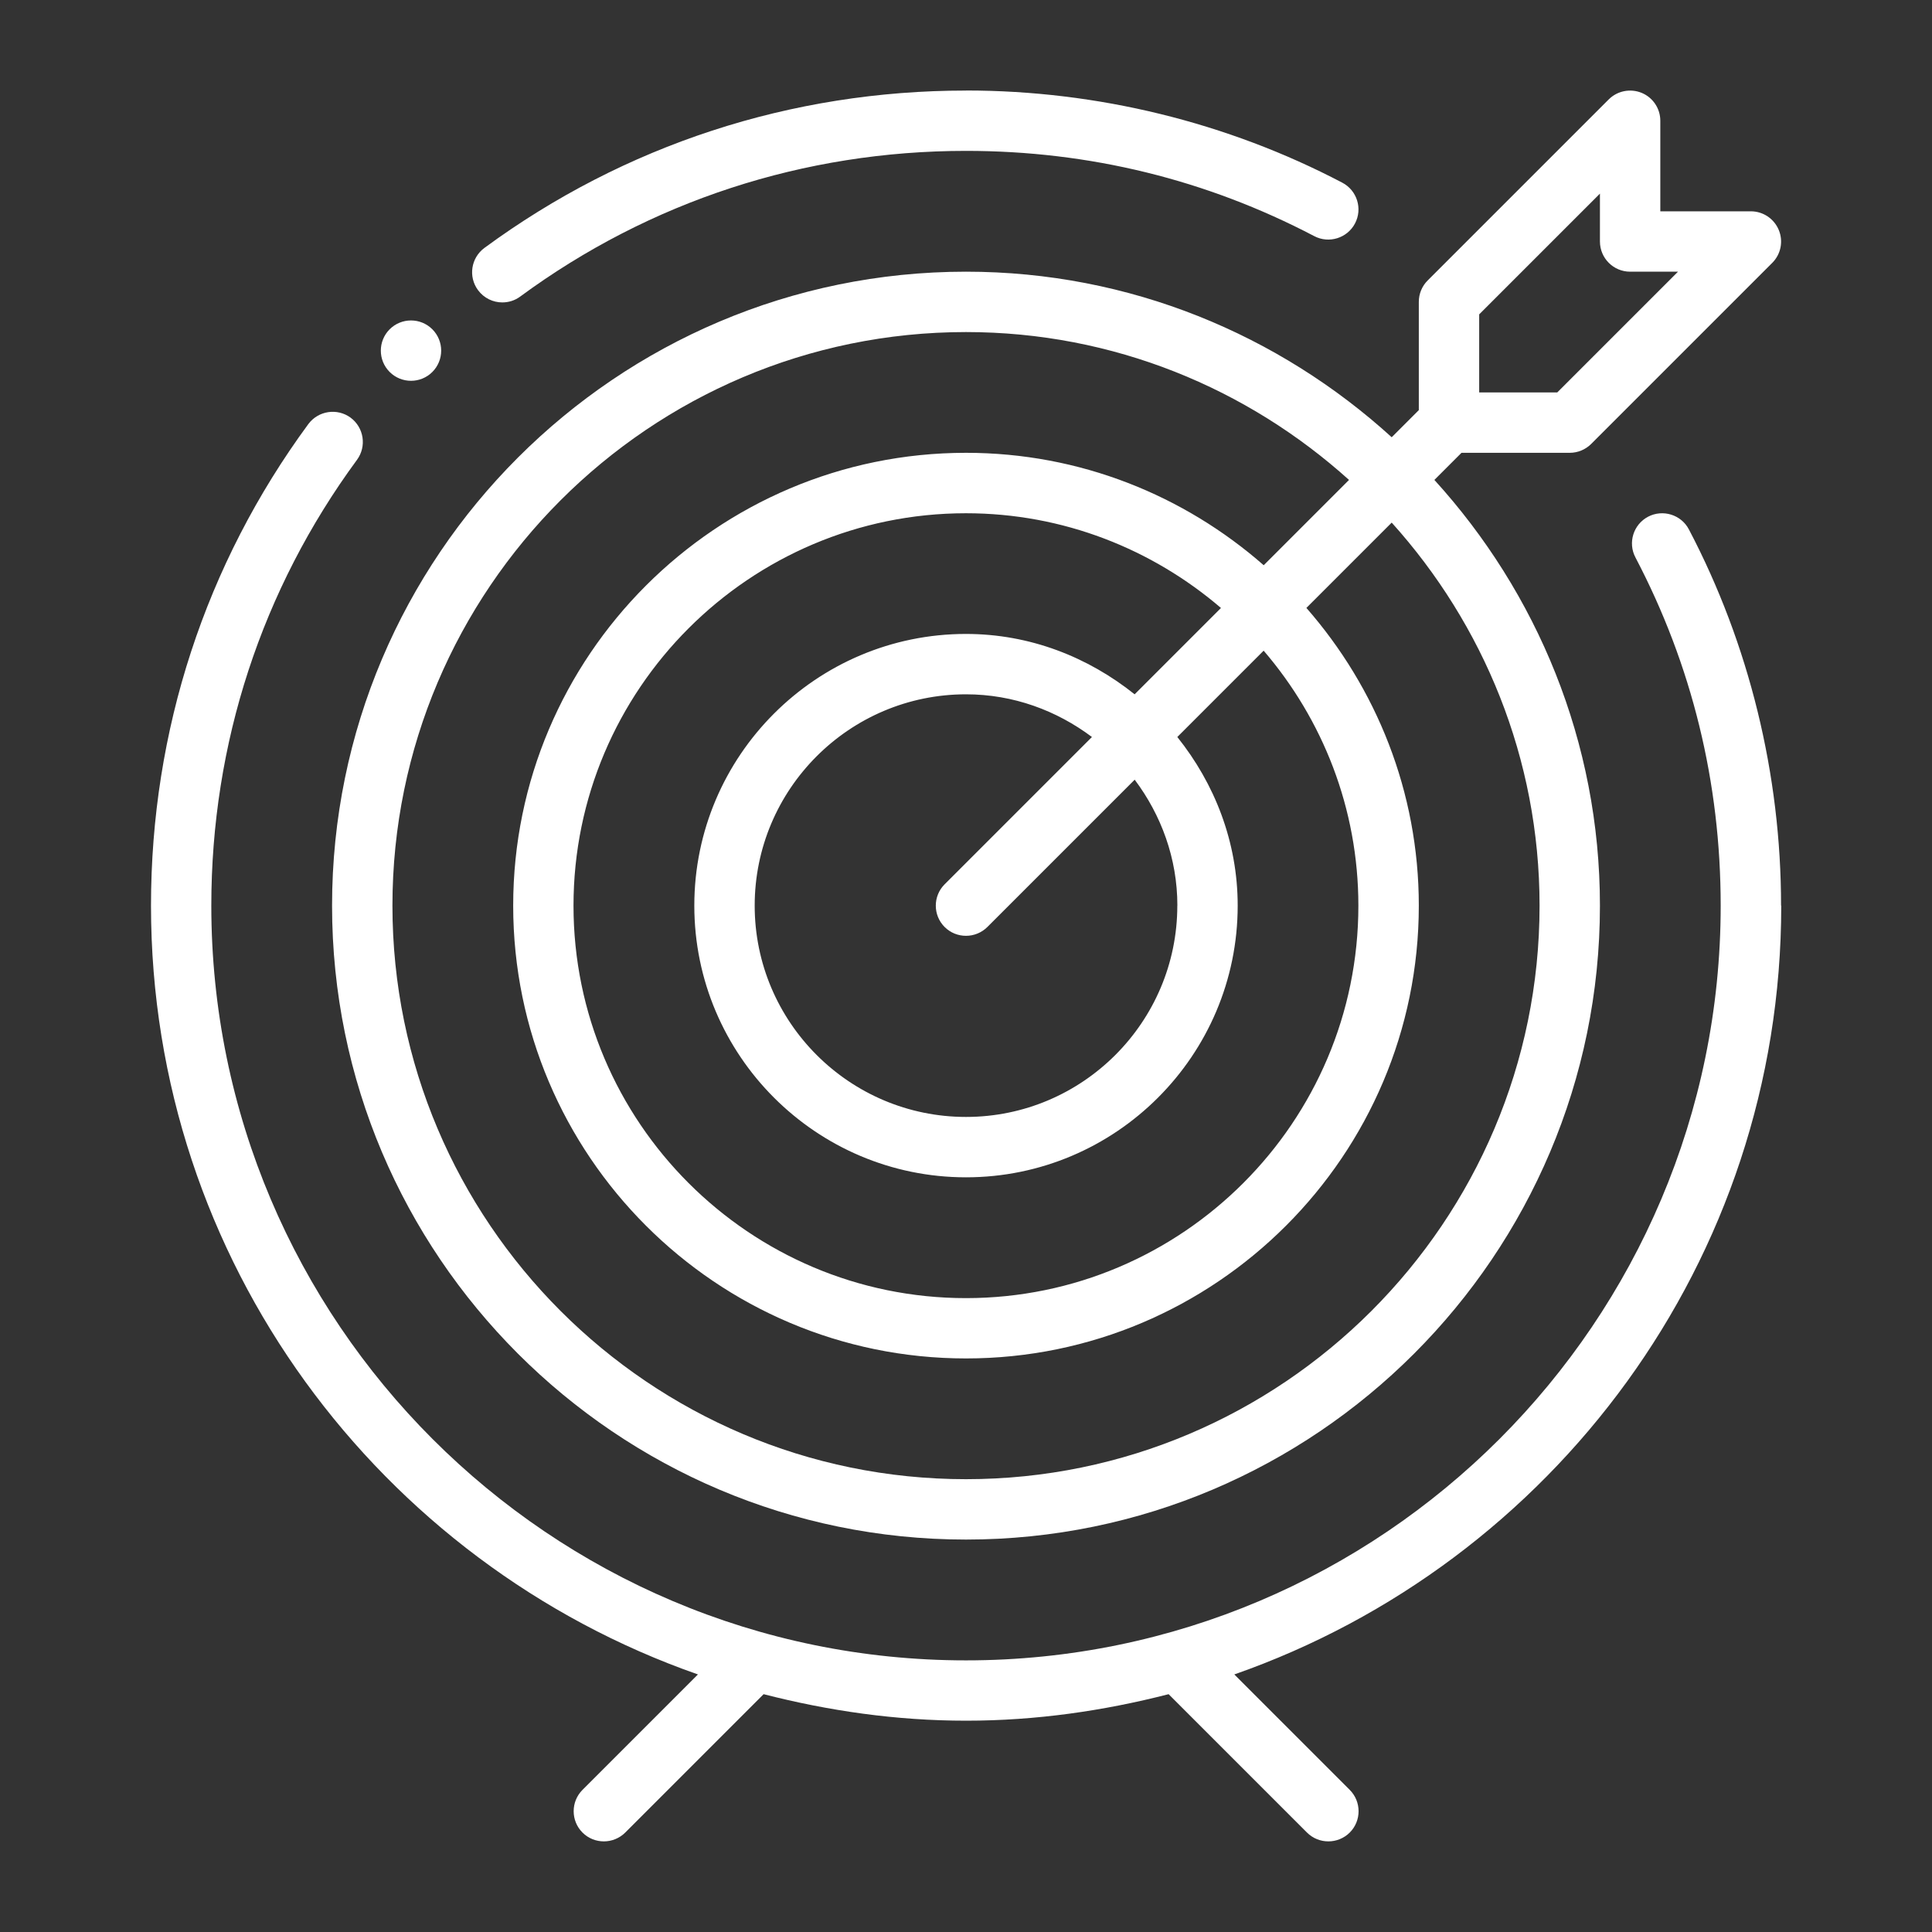 <svg xmlns="http://www.w3.org/2000/svg" viewBox="0 0 32 32" id="target"><rect x="0" y="0" width="32" height="32" fill="#333333" stroke="none"/><path d="M16 1.5c-2.897 0-5.656.901-7.976 2.606-.223.164-.271.477-.107.699.099.134.25.204.403.204.104 0 .207-.031.296-.097 2.147-1.579 4.7-2.413 7.384-2.413 2.041 0 3.981.476 5.768 1.412.243.128.547.034.675-.21.129-.244.034-.547-.21-.675-1.903-.999-4.059-1.527-6.232-1.527zM29.5 15c0-2.174-.528-4.329-1.527-6.232-.128-.244-.432-.337-.675-.21-.244.128-.339.431-.21.675.937 1.786 1.412 3.727 1.412 5.768 0 6.893-5.607 12.5-12.5 12.5S3.5 21.893 3.5 15c0-2.684.834-5.236 2.413-7.384.163-.223.115-.535-.107-.699-.22-.161-.533-.116-.699.107-1.705 2.319-2.606 5.078-2.606 7.976 0 5.887 3.793 10.892 9.059 12.734l-1.912 1.912c-.195.195-.195.512 0 .707.098.098.226.146.354.146s.256-.049.354-.146l2.292-2.292c1.075.276 2.194.439 3.354.439s2.279-.163 3.354-.439l2.292 2.292c.098.098.226.146.354.146s.256-.049.354-.146c.195-.195.195-.512 0-.707l-1.912-1.912c5.266-1.842 9.059-6.847 9.059-12.734z" fill="#ffffff" class="color000000 svgShape"></path><path d="M16 25.5c5.79 0 10.5-4.71 10.5-10.5 0-2.715-1.045-5.185-2.742-7.051l.449-.449h1.793c.133 0 .26-.053.354-.146l3-3c.143-.143.186-.358.108-.545s-.26-.309-.462-.309h-1.5v-1.5c0-.202-.122-.385-.309-.462-.186-.076-.401-.035-.545.108l-3 3c-.094.094-.146.221-.146.354v1.793l-.449.449c-1.866-1.697-4.336-2.742-7.051-2.742-5.79 0-10.5 4.71-10.5 10.5s4.71 10.5 10.5 10.5zM24.5 5.207l2-2v.793c0 .276.224.5.5.5h.793l-2 2h-1.293v-1.293zm-8.5.293c2.44 0 4.66.932 6.344 2.449l-1.413 1.413c-1.32-1.156-3.042-1.862-4.931-1.862-4.136 0-7.5 3.364-7.5 7.5s3.364 7.5 7.5 7.5 7.5-3.364 7.5-7.5c0-1.888-.707-3.611-1.862-4.931l1.413-1.413c1.517 1.684 2.449 3.904 2.449 6.344 0 5.238-4.262 9.5-9.5 9.5s-9.5-4.262-9.5-9.5 4.262-9.5 9.5-9.5zm3.5 9.5c0 1.93-1.57 3.5-3.5 3.5s-3.5-1.57-3.5-3.5 1.57-3.5 3.5-3.5c.785 0 1.502.269 2.086.707l-2.44 2.44c-.195.195-.195.512 0 .707.098.098.226.146.354.146s.256-.049.354-.146l2.44-2.44c.438.584.707 1.302.707 2.086zm-.707-3.5c-.77-.616-1.733-1-2.793-1-2.481 0-4.5 2.019-4.5 4.5s2.019 4.5 4.5 4.5 4.5-2.019 4.5-4.5c0-1.06-.384-2.023-1-2.793l1.43-1.43c.976 1.137 1.569 2.611 1.569 4.224 0 3.584-2.916 6.5-6.5 6.5s-6.5-2.916-6.5-6.5 2.916-6.5 6.5-6.5c1.612 0 3.086.594 4.224 1.569l-1.43 1.43zM6.454 5.454c-.195.195-.195.512 0 .707s.512.195.707 0c.195-.195.195-.512 0-.707-.195-.195-.512-.195-.707 0z" fill="#ffffff" class="color000000 svgShape"></path></svg>